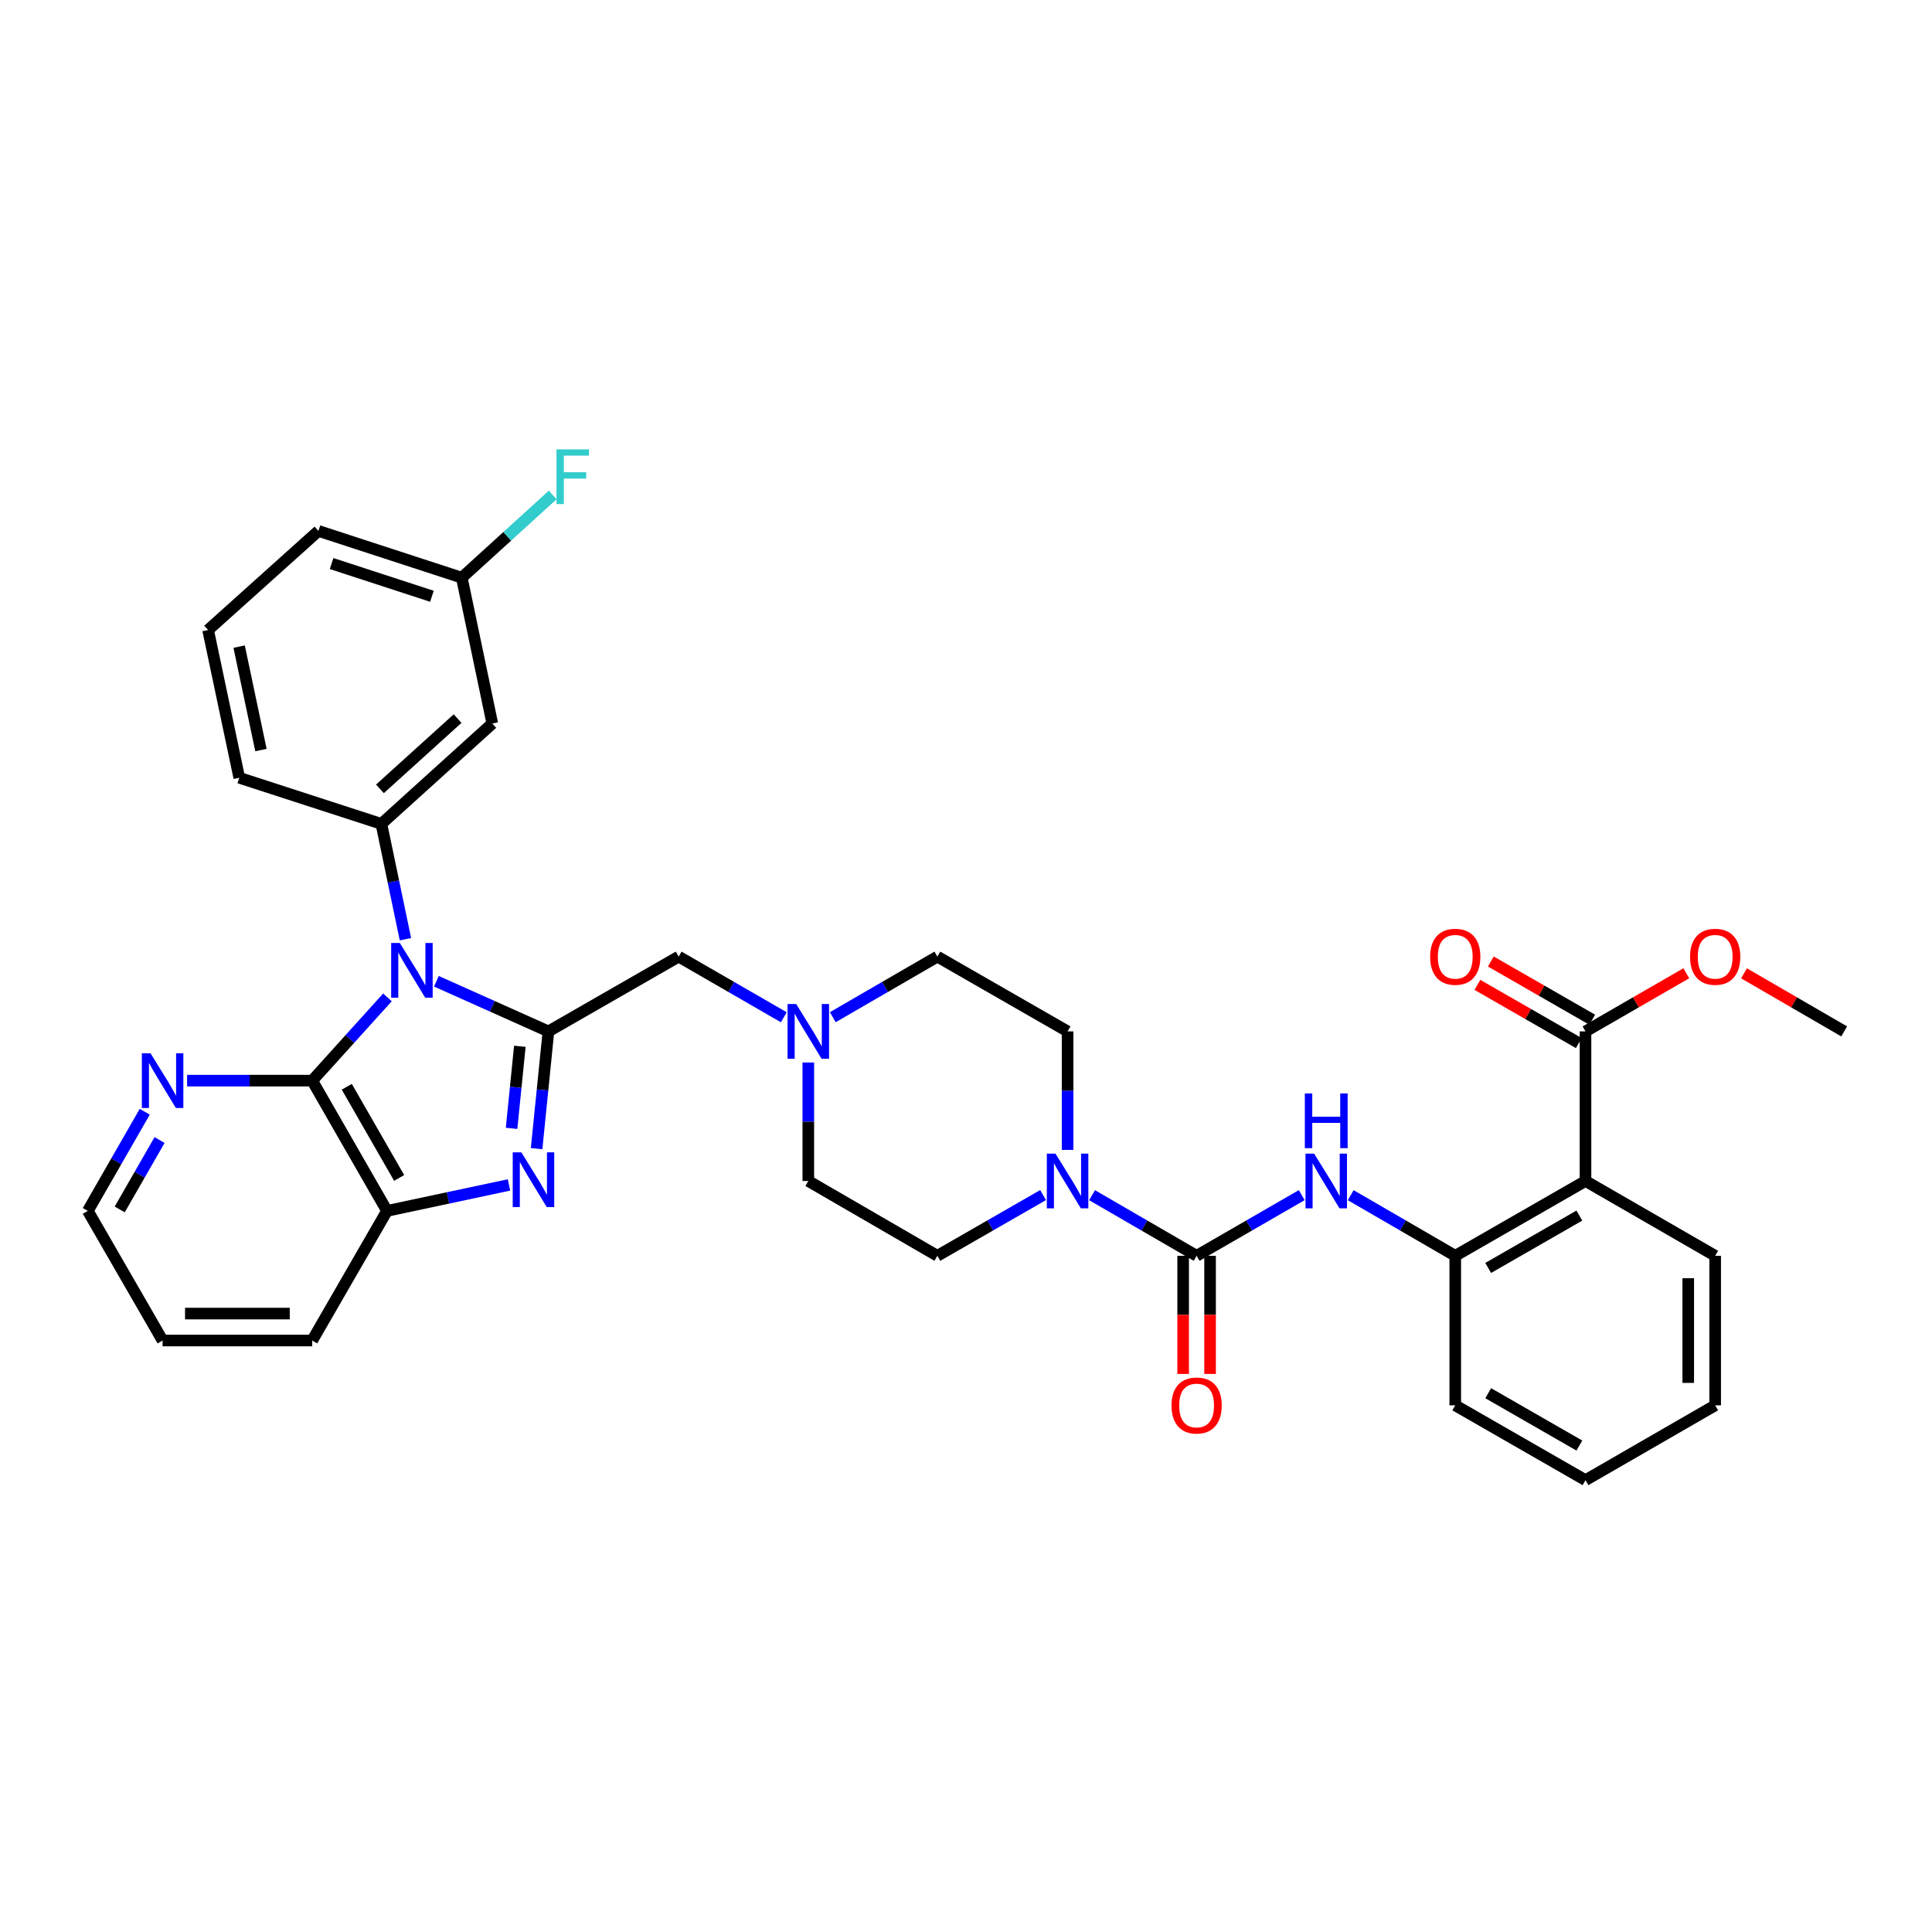 <?xml version='1.0' encoding='iso-8859-1'?>
<svg version='1.1' baseProfile='full'
              xmlns='http://www.w3.org/2000/svg'
                      xmlns:rdkit='http://www.rdkit.org/xml'
                      xmlns:xlink='http://www.w3.org/1999/xlink'
                  xml:space='preserve'
width='1000px' height='1000px' viewBox='0 0 1000 1000'>
<!-- END OF HEADER -->
<rect style='opacity:1.0;fill:#FFFFFF;stroke:none' width='1000' height='1000' x='0' y='0'> </rect>
<path class='bond-0' d='M 225.884,507.903 L 254.873,520.877' style='fill:none;fill-rule:evenodd;stroke:#0000FF;stroke-width:6px;stroke-linecap:butt;stroke-linejoin:miter;stroke-opacity:1' />
<path class='bond-0' d='M 254.873,520.877 L 283.863,533.851' style='fill:none;fill-rule:evenodd;stroke:#000000;stroke-width:6px;stroke-linecap:butt;stroke-linejoin:miter;stroke-opacity:1' />
<path class='bond-2' d='M 200.544,516.242 L 181.07,537.789' style='fill:none;fill-rule:evenodd;stroke:#0000FF;stroke-width:6px;stroke-linecap:butt;stroke-linejoin:miter;stroke-opacity:1' />
<path class='bond-2' d='M 181.07,537.789 L 161.595,559.336' style='fill:none;fill-rule:evenodd;stroke:#000000;stroke-width:6px;stroke-linecap:butt;stroke-linejoin:miter;stroke-opacity:1' />
<path class='bond-4' d='M 209.851,486.135 L 203.625,456.287' style='fill:none;fill-rule:evenodd;stroke:#0000FF;stroke-width:6px;stroke-linecap:butt;stroke-linejoin:miter;stroke-opacity:1' />
<path class='bond-4' d='M 203.625,456.287 L 197.398,426.44' style='fill:none;fill-rule:evenodd;stroke:#000000;stroke-width:6px;stroke-linecap:butt;stroke-linejoin:miter;stroke-opacity:1' />
<path class='bond-1' d='M 283.863,533.851 L 280.804,564.193' style='fill:none;fill-rule:evenodd;stroke:#000000;stroke-width:6px;stroke-linecap:butt;stroke-linejoin:miter;stroke-opacity:1' />
<path class='bond-1' d='M 280.804,564.193 L 277.746,594.535' style='fill:none;fill-rule:evenodd;stroke:#0000FF;stroke-width:6px;stroke-linecap:butt;stroke-linejoin:miter;stroke-opacity:1' />
<path class='bond-1' d='M 269.072,541.555 L 266.931,562.794' style='fill:none;fill-rule:evenodd;stroke:#000000;stroke-width:6px;stroke-linecap:butt;stroke-linejoin:miter;stroke-opacity:1' />
<path class='bond-1' d='M 266.931,562.794 L 264.79,584.034' style='fill:none;fill-rule:evenodd;stroke:#0000FF;stroke-width:6px;stroke-linecap:butt;stroke-linejoin:miter;stroke-opacity:1' />
<path class='bond-12' d='M 283.863,533.851 L 351.279,495.142' style='fill:none;fill-rule:evenodd;stroke:#000000;stroke-width:6px;stroke-linecap:butt;stroke-linejoin:miter;stroke-opacity:1' />
<path class='bond-35' d='M 263.446,613.322 L 231.879,620.041' style='fill:none;fill-rule:evenodd;stroke:#0000FF;stroke-width:6px;stroke-linecap:butt;stroke-linejoin:miter;stroke-opacity:1' />
<path class='bond-35' d='M 231.879,620.041 L 200.311,626.76' style='fill:none;fill-rule:evenodd;stroke:#000000;stroke-width:6px;stroke-linecap:butt;stroke-linejoin:miter;stroke-opacity:1' />
<path class='bond-7' d='M 161.595,559.336 L 200.311,626.76' style='fill:none;fill-rule:evenodd;stroke:#000000;stroke-width:6px;stroke-linecap:butt;stroke-linejoin:miter;stroke-opacity:1' />
<path class='bond-7' d='M 179.494,562.506 L 206.595,609.703' style='fill:none;fill-rule:evenodd;stroke:#000000;stroke-width:6px;stroke-linecap:butt;stroke-linejoin:miter;stroke-opacity:1' />
<path class='bond-14' d='M 161.595,559.336 L 129.217,559.336' style='fill:none;fill-rule:evenodd;stroke:#000000;stroke-width:6px;stroke-linecap:butt;stroke-linejoin:miter;stroke-opacity:1' />
<path class='bond-14' d='M 129.217,559.336 L 96.839,559.336' style='fill:none;fill-rule:evenodd;stroke:#0000FF;stroke-width:6px;stroke-linecap:butt;stroke-linejoin:miter;stroke-opacity:1' />
<path class='bond-3' d='M 619.363,649.999 L 592.307,634.313' style='fill:none;fill-rule:evenodd;stroke:#000000;stroke-width:6px;stroke-linecap:butt;stroke-linejoin:miter;stroke-opacity:1' />
<path class='bond-3' d='M 592.307,634.313 L 565.252,618.628' style='fill:none;fill-rule:evenodd;stroke:#0000FF;stroke-width:6px;stroke-linecap:butt;stroke-linejoin:miter;stroke-opacity:1' />
<path class='bond-8' d='M 619.363,649.999 L 646.574,634.298' style='fill:none;fill-rule:evenodd;stroke:#000000;stroke-width:6px;stroke-linecap:butt;stroke-linejoin:miter;stroke-opacity:1' />
<path class='bond-8' d='M 646.574,634.298 L 673.785,618.597' style='fill:none;fill-rule:evenodd;stroke:#0000FF;stroke-width:6px;stroke-linecap:butt;stroke-linejoin:miter;stroke-opacity:1' />
<path class='bond-15' d='M 612.391,649.999 L 612.391,680.572' style='fill:none;fill-rule:evenodd;stroke:#000000;stroke-width:6px;stroke-linecap:butt;stroke-linejoin:miter;stroke-opacity:1' />
<path class='bond-15' d='M 612.391,680.572 L 612.391,711.145' style='fill:none;fill-rule:evenodd;stroke:#FF0000;stroke-width:6px;stroke-linecap:butt;stroke-linejoin:miter;stroke-opacity:1' />
<path class='bond-15' d='M 626.334,649.999 L 626.334,680.572' style='fill:none;fill-rule:evenodd;stroke:#000000;stroke-width:6px;stroke-linecap:butt;stroke-linejoin:miter;stroke-opacity:1' />
<path class='bond-15' d='M 626.334,680.572 L 626.334,711.145' style='fill:none;fill-rule:evenodd;stroke:#FF0000;stroke-width:6px;stroke-linecap:butt;stroke-linejoin:miter;stroke-opacity:1' />
<path class='bond-13' d='M 197.398,426.44 L 254.814,374.494' style='fill:none;fill-rule:evenodd;stroke:#000000;stroke-width:6px;stroke-linecap:butt;stroke-linejoin:miter;stroke-opacity:1' />
<path class='bond-13' d='M 196.656,408.309 L 236.847,371.946' style='fill:none;fill-rule:evenodd;stroke:#000000;stroke-width:6px;stroke-linecap:butt;stroke-linejoin:miter;stroke-opacity:1' />
<path class='bond-23' d='M 197.398,426.44 L 123.847,402.574' style='fill:none;fill-rule:evenodd;stroke:#000000;stroke-width:6px;stroke-linecap:butt;stroke-linejoin:miter;stroke-opacity:1' />
<path class='bond-5' d='M 539.899,618.567 L 512.536,634.283' style='fill:none;fill-rule:evenodd;stroke:#0000FF;stroke-width:6px;stroke-linecap:butt;stroke-linejoin:miter;stroke-opacity:1' />
<path class='bond-5' d='M 512.536,634.283 L 485.174,649.999' style='fill:none;fill-rule:evenodd;stroke:#000000;stroke-width:6px;stroke-linecap:butt;stroke-linejoin:miter;stroke-opacity:1' />
<path class='bond-38' d='M 552.582,595.187 L 552.582,564.519' style='fill:none;fill-rule:evenodd;stroke:#0000FF;stroke-width:6px;stroke-linecap:butt;stroke-linejoin:miter;stroke-opacity:1' />
<path class='bond-38' d='M 552.582,564.519 L 552.582,533.851' style='fill:none;fill-rule:evenodd;stroke:#000000;stroke-width:6px;stroke-linecap:butt;stroke-linejoin:miter;stroke-opacity:1' />
<path class='bond-6' d='M 820.651,611.283 L 753.234,649.999' style='fill:none;fill-rule:evenodd;stroke:#000000;stroke-width:6px;stroke-linecap:butt;stroke-linejoin:miter;stroke-opacity:1' />
<path class='bond-6' d='M 817.482,629.181 L 770.291,656.283' style='fill:none;fill-rule:evenodd;stroke:#000000;stroke-width:6px;stroke-linecap:butt;stroke-linejoin:miter;stroke-opacity:1' />
<path class='bond-10' d='M 820.651,611.283 L 820.651,533.851' style='fill:none;fill-rule:evenodd;stroke:#000000;stroke-width:6px;stroke-linecap:butt;stroke-linejoin:miter;stroke-opacity:1' />
<path class='bond-25' d='M 820.651,611.283 L 887.772,649.999' style='fill:none;fill-rule:evenodd;stroke:#000000;stroke-width:6px;stroke-linecap:butt;stroke-linejoin:miter;stroke-opacity:1' />
<path class='bond-26' d='M 200.311,626.76 L 161.595,693.85' style='fill:none;fill-rule:evenodd;stroke:#000000;stroke-width:6px;stroke-linecap:butt;stroke-linejoin:miter;stroke-opacity:1' />
<path class='bond-9' d='M 699.131,618.629 L 726.183,634.314' style='fill:none;fill-rule:evenodd;stroke:#0000FF;stroke-width:6px;stroke-linecap:butt;stroke-linejoin:miter;stroke-opacity:1' />
<path class='bond-9' d='M 726.183,634.314 L 753.234,649.999' style='fill:none;fill-rule:evenodd;stroke:#000000;stroke-width:6px;stroke-linecap:butt;stroke-linejoin:miter;stroke-opacity:1' />
<path class='bond-27' d='M 753.234,649.999 L 753.234,727.4' style='fill:none;fill-rule:evenodd;stroke:#000000;stroke-width:6px;stroke-linecap:butt;stroke-linejoin:miter;stroke-opacity:1' />
<path class='bond-18' d='M 824.122,527.805 L 797.886,512.74' style='fill:none;fill-rule:evenodd;stroke:#000000;stroke-width:6px;stroke-linecap:butt;stroke-linejoin:miter;stroke-opacity:1' />
<path class='bond-18' d='M 797.886,512.74 L 771.649,497.676' style='fill:none;fill-rule:evenodd;stroke:#FF0000;stroke-width:6px;stroke-linecap:butt;stroke-linejoin:miter;stroke-opacity:1' />
<path class='bond-18' d='M 817.179,539.896 L 790.943,524.832' style='fill:none;fill-rule:evenodd;stroke:#000000;stroke-width:6px;stroke-linecap:butt;stroke-linejoin:miter;stroke-opacity:1' />
<path class='bond-18' d='M 790.943,524.832 L 764.707,509.768' style='fill:none;fill-rule:evenodd;stroke:#FF0000;stroke-width:6px;stroke-linecap:butt;stroke-linejoin:miter;stroke-opacity:1' />
<path class='bond-22' d='M 820.651,533.851 L 846.743,518.803' style='fill:none;fill-rule:evenodd;stroke:#000000;stroke-width:6px;stroke-linecap:butt;stroke-linejoin:miter;stroke-opacity:1' />
<path class='bond-22' d='M 846.743,518.803 L 872.835,503.756' style='fill:none;fill-rule:evenodd;stroke:#FF0000;stroke-width:6px;stroke-linecap:butt;stroke-linejoin:miter;stroke-opacity:1' />
<path class='bond-11' d='M 405.701,526.538 L 378.49,510.84' style='fill:none;fill-rule:evenodd;stroke:#0000FF;stroke-width:6px;stroke-linecap:butt;stroke-linejoin:miter;stroke-opacity:1' />
<path class='bond-11' d='M 378.49,510.84 L 351.279,495.142' style='fill:none;fill-rule:evenodd;stroke:#000000;stroke-width:6px;stroke-linecap:butt;stroke-linejoin:miter;stroke-opacity:1' />
<path class='bond-19' d='M 431.047,526.508 L 458.11,510.825' style='fill:none;fill-rule:evenodd;stroke:#0000FF;stroke-width:6px;stroke-linecap:butt;stroke-linejoin:miter;stroke-opacity:1' />
<path class='bond-19' d='M 458.11,510.825 L 485.174,495.142' style='fill:none;fill-rule:evenodd;stroke:#000000;stroke-width:6px;stroke-linecap:butt;stroke-linejoin:miter;stroke-opacity:1' />
<path class='bond-20' d='M 418.377,549.946 L 418.377,580.614' style='fill:none;fill-rule:evenodd;stroke:#0000FF;stroke-width:6px;stroke-linecap:butt;stroke-linejoin:miter;stroke-opacity:1' />
<path class='bond-20' d='M 418.377,580.614 L 418.377,611.283' style='fill:none;fill-rule:evenodd;stroke:#000000;stroke-width:6px;stroke-linecap:butt;stroke-linejoin:miter;stroke-opacity:1' />
<path class='bond-21' d='M 254.814,374.494 L 239.019,299.006' style='fill:none;fill-rule:evenodd;stroke:#000000;stroke-width:6px;stroke-linecap:butt;stroke-linejoin:miter;stroke-opacity:1' />
<path class='bond-29' d='M 74.918,575.44 L 60.186,601.1' style='fill:none;fill-rule:evenodd;stroke:#0000FF;stroke-width:6px;stroke-linecap:butt;stroke-linejoin:miter;stroke-opacity:1' />
<path class='bond-29' d='M 60.186,601.1 L 45.455,626.76' style='fill:none;fill-rule:evenodd;stroke:#000000;stroke-width:6px;stroke-linecap:butt;stroke-linejoin:miter;stroke-opacity:1' />
<path class='bond-29' d='M 82.591,590.08 L 72.278,608.042' style='fill:none;fill-rule:evenodd;stroke:#0000FF;stroke-width:6px;stroke-linecap:butt;stroke-linejoin:miter;stroke-opacity:1' />
<path class='bond-29' d='M 72.278,608.042 L 61.966,626.004' style='fill:none;fill-rule:evenodd;stroke:#000000;stroke-width:6px;stroke-linecap:butt;stroke-linejoin:miter;stroke-opacity:1' />
<path class='bond-16' d='M 485.174,649.999 L 418.377,611.283' style='fill:none;fill-rule:evenodd;stroke:#000000;stroke-width:6px;stroke-linecap:butt;stroke-linejoin:miter;stroke-opacity:1' />
<path class='bond-17' d='M 552.582,533.851 L 485.174,495.142' style='fill:none;fill-rule:evenodd;stroke:#000000;stroke-width:6px;stroke-linecap:butt;stroke-linejoin:miter;stroke-opacity:1' />
<path class='bond-24' d='M 239.019,299.006 L 262.554,277.591' style='fill:none;fill-rule:evenodd;stroke:#000000;stroke-width:6px;stroke-linecap:butt;stroke-linejoin:miter;stroke-opacity:1' />
<path class='bond-24' d='M 262.554,277.591 L 286.089,256.177' style='fill:none;fill-rule:evenodd;stroke:#33CCCC;stroke-width:6px;stroke-linecap:butt;stroke-linejoin:miter;stroke-opacity:1' />
<path class='bond-36' d='M 239.019,299.006 L 164.817,274.806' style='fill:none;fill-rule:evenodd;stroke:#000000;stroke-width:6px;stroke-linecap:butt;stroke-linejoin:miter;stroke-opacity:1' />
<path class='bond-36' d='M 223.566,308.632 L 171.624,291.692' style='fill:none;fill-rule:evenodd;stroke:#000000;stroke-width:6px;stroke-linecap:butt;stroke-linejoin:miter;stroke-opacity:1' />
<path class='bond-31' d='M 902.702,503.797 L 928.624,518.824' style='fill:none;fill-rule:evenodd;stroke:#FF0000;stroke-width:6px;stroke-linecap:butt;stroke-linejoin:miter;stroke-opacity:1' />
<path class='bond-31' d='M 928.624,518.824 L 954.545,533.851' style='fill:none;fill-rule:evenodd;stroke:#000000;stroke-width:6px;stroke-linecap:butt;stroke-linejoin:miter;stroke-opacity:1' />
<path class='bond-28' d='M 123.847,402.574 L 107.712,326.095' style='fill:none;fill-rule:evenodd;stroke:#000000;stroke-width:6px;stroke-linecap:butt;stroke-linejoin:miter;stroke-opacity:1' />
<path class='bond-28' d='M 135.07,388.224 L 123.775,334.688' style='fill:none;fill-rule:evenodd;stroke:#000000;stroke-width:6px;stroke-linecap:butt;stroke-linejoin:miter;stroke-opacity:1' />
<path class='bond-39' d='M 887.772,649.999 L 887.772,727.4' style='fill:none;fill-rule:evenodd;stroke:#000000;stroke-width:6px;stroke-linecap:butt;stroke-linejoin:miter;stroke-opacity:1' />
<path class='bond-39' d='M 873.829,661.609 L 873.829,715.79' style='fill:none;fill-rule:evenodd;stroke:#000000;stroke-width:6px;stroke-linecap:butt;stroke-linejoin:miter;stroke-opacity:1' />
<path class='bond-37' d='M 161.595,693.85 L 84.163,693.85' style='fill:none;fill-rule:evenodd;stroke:#000000;stroke-width:6px;stroke-linecap:butt;stroke-linejoin:miter;stroke-opacity:1' />
<path class='bond-37' d='M 149.98,679.907 L 95.778,679.907' style='fill:none;fill-rule:evenodd;stroke:#000000;stroke-width:6px;stroke-linecap:butt;stroke-linejoin:miter;stroke-opacity:1' />
<path class='bond-34' d='M 753.234,727.4 L 820.651,766.124' style='fill:none;fill-rule:evenodd;stroke:#000000;stroke-width:6px;stroke-linecap:butt;stroke-linejoin:miter;stroke-opacity:1' />
<path class='bond-34' d='M 770.292,721.118 L 817.483,748.224' style='fill:none;fill-rule:evenodd;stroke:#000000;stroke-width:6px;stroke-linecap:butt;stroke-linejoin:miter;stroke-opacity:1' />
<path class='bond-30' d='M 107.712,326.095 L 164.817,274.806' style='fill:none;fill-rule:evenodd;stroke:#000000;stroke-width:6px;stroke-linecap:butt;stroke-linejoin:miter;stroke-opacity:1' />
<path class='bond-32' d='M 45.455,626.76 L 84.163,693.85' style='fill:none;fill-rule:evenodd;stroke:#000000;stroke-width:6px;stroke-linecap:butt;stroke-linejoin:miter;stroke-opacity:1' />
<path class='bond-33' d='M 887.772,727.4 L 820.651,766.124' style='fill:none;fill-rule:evenodd;stroke:#000000;stroke-width:6px;stroke-linecap:butt;stroke-linejoin:miter;stroke-opacity:1' />
<path  class='atom-0' d='M 206.949 488.07
L 216.229 503.07
Q 217.149 504.55, 218.629 507.23
Q 220.109 509.91, 220.189 510.07
L 220.189 488.07
L 223.949 488.07
L 223.949 516.39
L 220.069 516.39
L 210.109 499.99
Q 208.949 498.07, 207.709 495.87
Q 206.509 493.67, 206.149 492.99
L 206.149 516.39
L 202.469 516.39
L 202.469 488.07
L 206.949 488.07
' fill='#0000FF'/>
<path  class='atom-2' d='M 269.864 596.464
L 279.144 611.464
Q 280.064 612.944, 281.544 615.624
Q 283.024 618.304, 283.104 618.464
L 283.104 596.464
L 286.864 596.464
L 286.864 624.784
L 282.984 624.784
L 273.024 608.384
Q 271.864 606.464, 270.624 604.264
Q 269.424 602.064, 269.064 601.384
L 269.064 624.784
L 265.384 624.784
L 265.384 596.464
L 269.864 596.464
' fill='#0000FF'/>
<path  class='atom-6' d='M 546.322 597.123
L 555.602 612.123
Q 556.522 613.603, 558.002 616.283
Q 559.482 618.963, 559.562 619.123
L 559.562 597.123
L 563.322 597.123
L 563.322 625.443
L 559.442 625.443
L 549.482 609.043
Q 548.322 607.123, 547.082 604.923
Q 545.882 602.723, 545.522 602.043
L 545.522 625.443
L 541.842 625.443
L 541.842 597.123
L 546.322 597.123
' fill='#0000FF'/>
<path  class='atom-9' d='M 680.201 597.123
L 689.481 612.123
Q 690.401 613.603, 691.881 616.283
Q 693.361 618.963, 693.441 619.123
L 693.441 597.123
L 697.201 597.123
L 697.201 625.443
L 693.321 625.443
L 683.361 609.043
Q 682.201 607.123, 680.961 604.923
Q 679.761 602.723, 679.401 602.043
L 679.401 625.443
L 675.721 625.443
L 675.721 597.123
L 680.201 597.123
' fill='#0000FF'/>
<path  class='atom-9' d='M 675.381 565.971
L 679.221 565.971
L 679.221 578.011
L 693.701 578.011
L 693.701 565.971
L 697.541 565.971
L 697.541 594.291
L 693.701 594.291
L 693.701 581.211
L 679.221 581.211
L 679.221 594.291
L 675.381 594.291
L 675.381 565.971
' fill='#0000FF'/>
<path  class='atom-12' d='M 412.117 519.691
L 421.397 534.691
Q 422.317 536.171, 423.797 538.851
Q 425.277 541.531, 425.357 541.691
L 425.357 519.691
L 429.117 519.691
L 429.117 548.011
L 425.237 548.011
L 415.277 531.611
Q 414.117 529.691, 412.877 527.491
Q 411.677 525.291, 411.317 524.611
L 411.317 548.011
L 407.637 548.011
L 407.637 519.691
L 412.117 519.691
' fill='#0000FF'/>
<path  class='atom-15' d='M 77.903 545.176
L 87.183 560.176
Q 88.103 561.656, 89.583 564.336
Q 91.063 567.016, 91.143 567.176
L 91.143 545.176
L 94.903 545.176
L 94.903 573.496
L 91.023 573.496
L 81.063 557.096
Q 79.903 555.176, 78.663 552.976
Q 77.463 550.776, 77.103 550.096
L 77.103 573.496
L 73.423 573.496
L 73.423 545.176
L 77.903 545.176
' fill='#0000FF'/>
<path  class='atom-16' d='M 606.363 727.48
Q 606.363 720.68, 609.723 716.88
Q 613.083 713.08, 619.363 713.08
Q 625.643 713.08, 629.003 716.88
Q 632.363 720.68, 632.363 727.48
Q 632.363 734.36, 628.963 738.28
Q 625.563 742.16, 619.363 742.16
Q 613.123 742.16, 609.723 738.28
Q 606.363 734.4, 606.363 727.48
M 619.363 738.96
Q 623.683 738.96, 626.003 736.08
Q 628.363 733.16, 628.363 727.48
Q 628.363 721.92, 626.003 719.12
Q 623.683 716.28, 619.363 716.28
Q 615.043 716.28, 612.683 719.08
Q 610.363 721.88, 610.363 727.48
Q 610.363 733.2, 612.683 736.08
Q 615.043 738.96, 619.363 738.96
' fill='#FF0000'/>
<path  class='atom-19' d='M 740.234 495.222
Q 740.234 488.422, 743.594 484.622
Q 746.954 480.822, 753.234 480.822
Q 759.514 480.822, 762.874 484.622
Q 766.234 488.422, 766.234 495.222
Q 766.234 502.102, 762.834 506.022
Q 759.434 509.902, 753.234 509.902
Q 746.994 509.902, 743.594 506.022
Q 740.234 502.142, 740.234 495.222
M 753.234 506.702
Q 757.554 506.702, 759.874 503.822
Q 762.234 500.902, 762.234 495.222
Q 762.234 489.662, 759.874 486.862
Q 757.554 484.022, 753.234 484.022
Q 748.914 484.022, 746.554 486.822
Q 744.234 489.622, 744.234 495.222
Q 744.234 500.942, 746.554 503.822
Q 748.914 506.702, 753.234 506.702
' fill='#FF0000'/>
<path  class='atom-23' d='M 874.772 495.222
Q 874.772 488.422, 878.132 484.622
Q 881.492 480.822, 887.772 480.822
Q 894.052 480.822, 897.412 484.622
Q 900.772 488.422, 900.772 495.222
Q 900.772 502.102, 897.372 506.022
Q 893.972 509.902, 887.772 509.902
Q 881.532 509.902, 878.132 506.022
Q 874.772 502.142, 874.772 495.222
M 887.772 506.702
Q 892.092 506.702, 894.412 503.822
Q 896.772 500.902, 896.772 495.222
Q 896.772 489.662, 894.412 486.862
Q 892.092 484.022, 887.772 484.022
Q 883.452 484.022, 881.092 486.822
Q 878.772 489.622, 878.772 495.222
Q 878.772 500.942, 881.092 503.822
Q 883.452 506.702, 887.772 506.702
' fill='#FF0000'/>
<path  class='atom-25' d='M 288.03 232.589
L 304.87 232.589
L 304.87 235.829
L 291.83 235.829
L 291.83 244.429
L 303.43 244.429
L 303.43 247.709
L 291.83 247.709
L 291.83 260.909
L 288.03 260.909
L 288.03 232.589
' fill='#33CCCC'/>
</svg>
